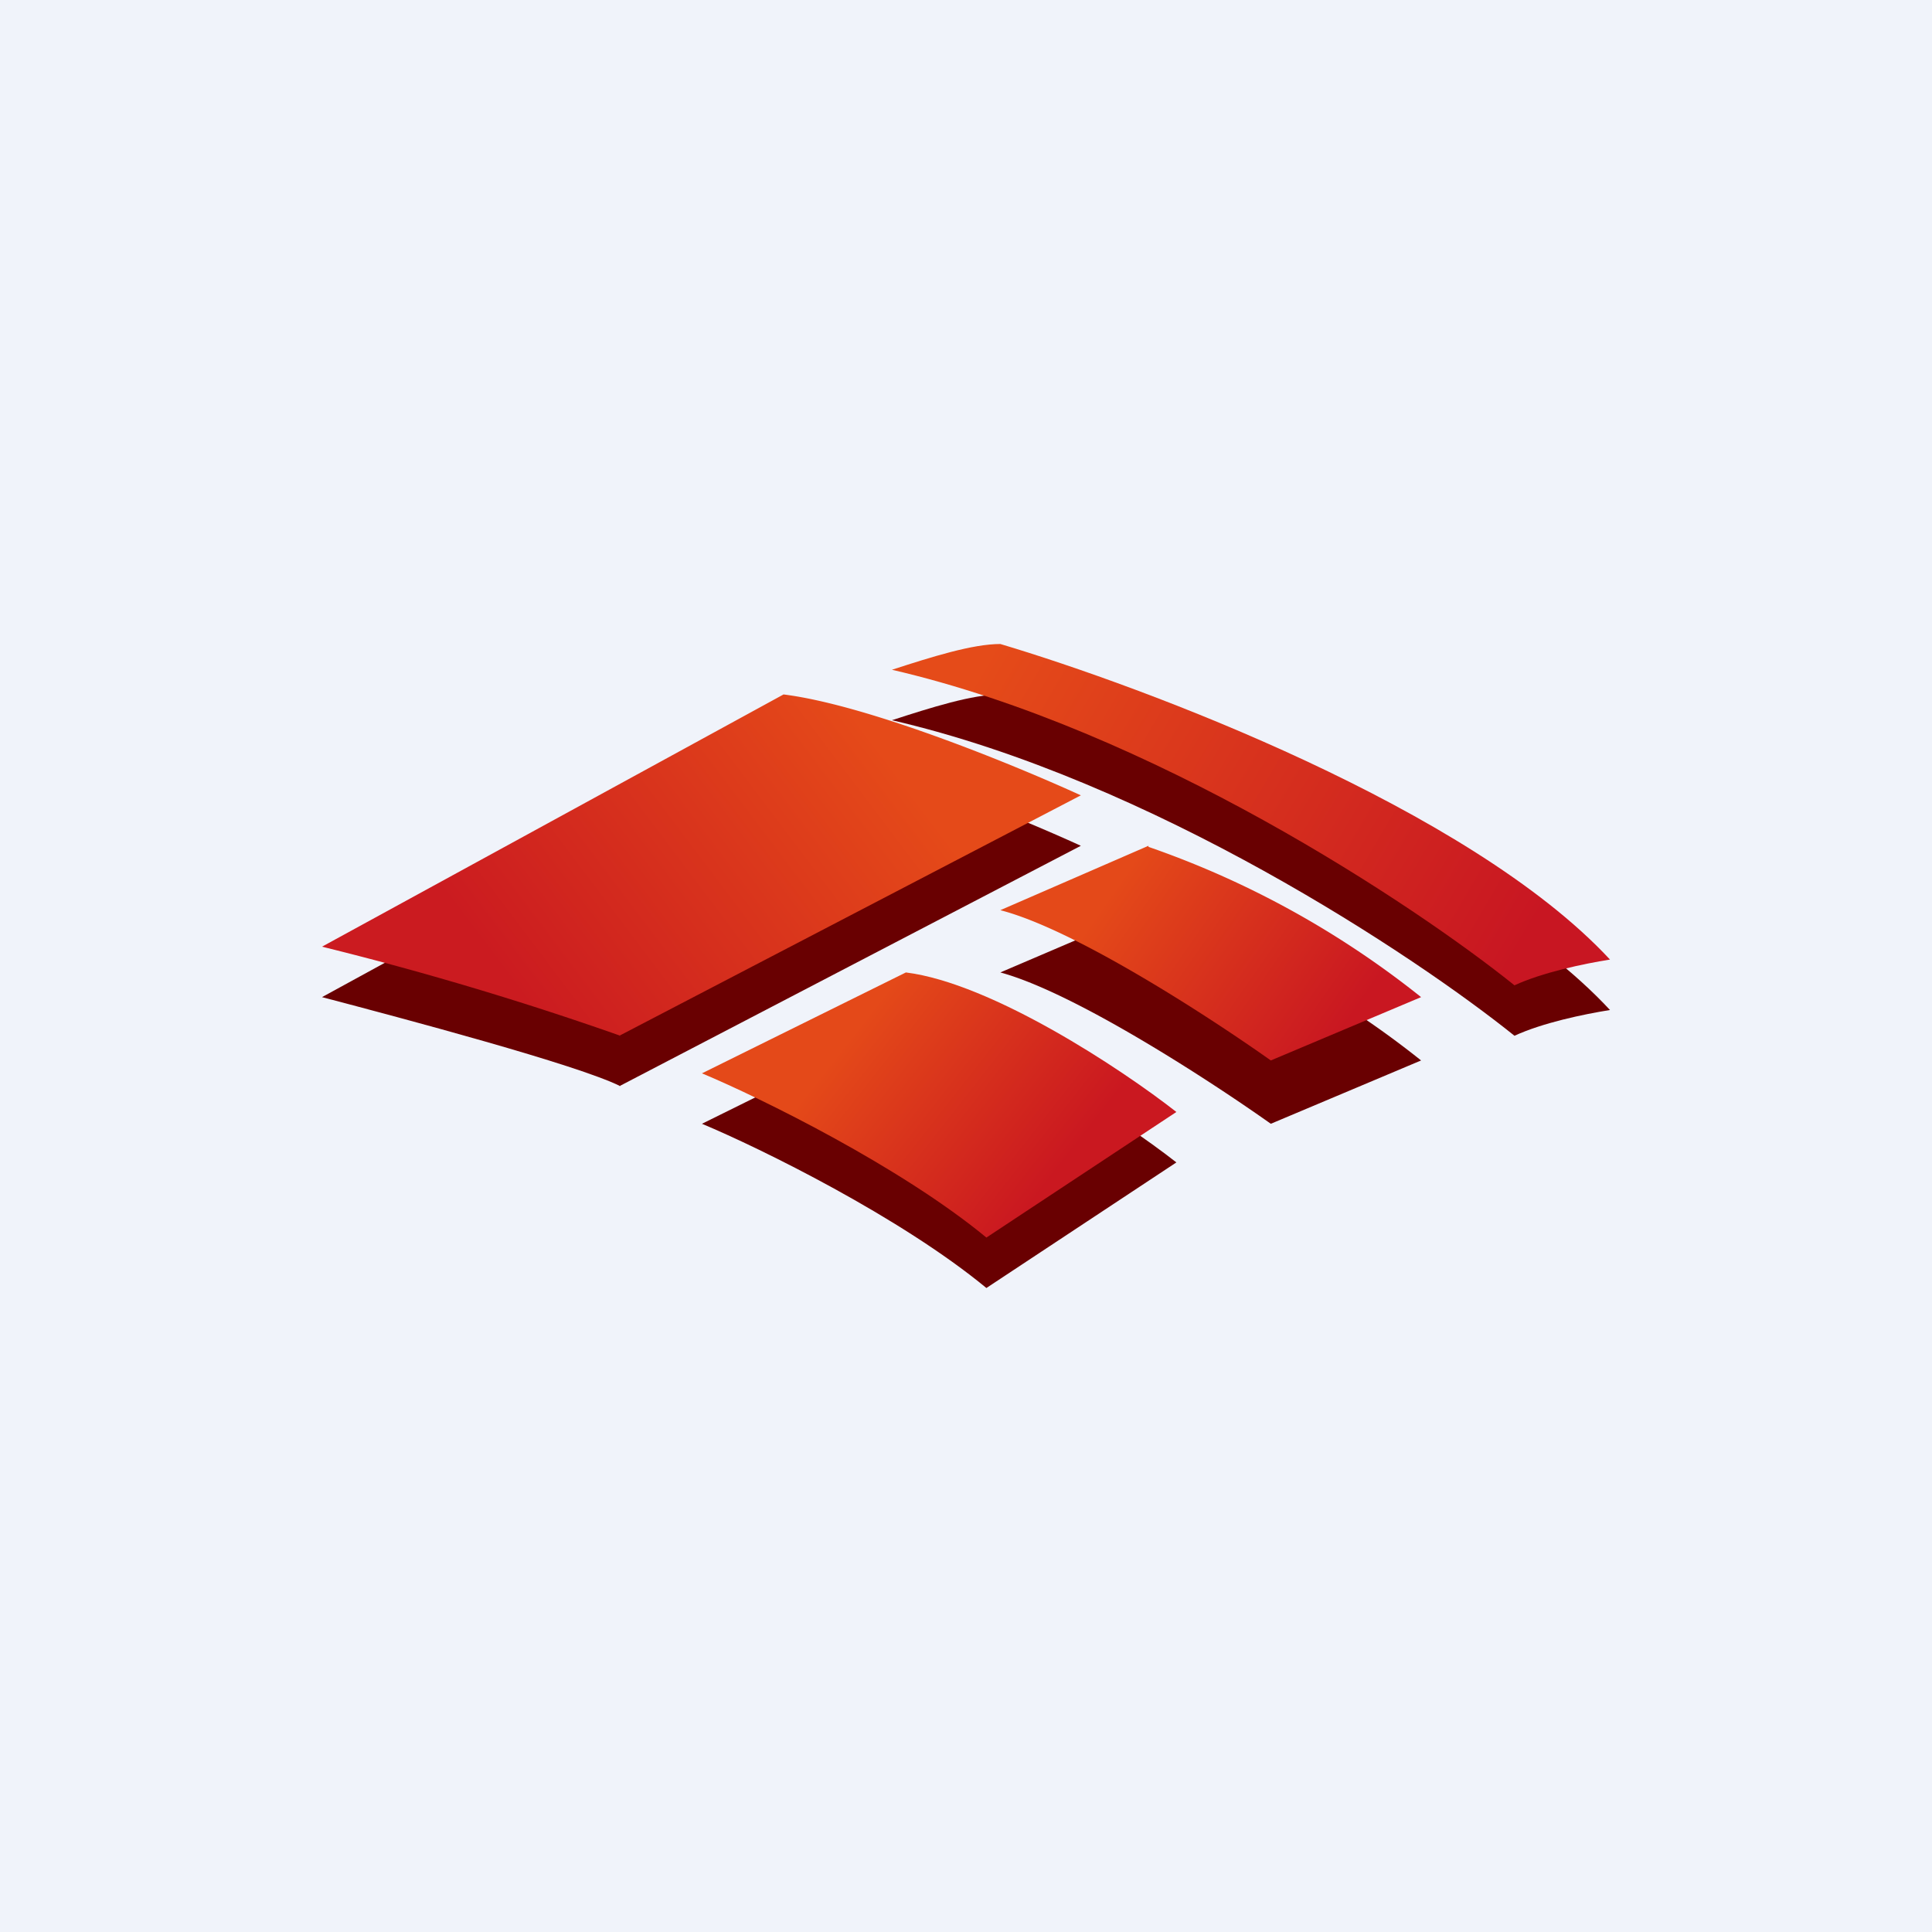 <!-- by TradingView --><svg width="18" height="18" viewBox="0 0 18 18" xmlns="http://www.w3.org/2000/svg"><path fill="#F0F3FA" d="M0 0h18v18H0z"/><path d="M9.32 6.47c-.26 0-.64.12-1.01.24 2.42.56 4.88 2.2 5.8 2.94.26-.12.64-.2.89-.24C13.69 8 10.66 6.86 9.32 6.47Z" fill="#690001"/><path d="M9.32 6c-.26 0-.64.12-1.01.24 2.42.56 4.88 2.2 5.8 2.94.26-.12.64-.2.89-.24C13.69 7.53 10.66 6.4 9.32 6Z" fill="url(#a)"/><path d="m10.7 8.47-1.38.59c.7.19 1.97 1.02 2.52 1.41l1.4-.59a8.55 8.55 0 0 0-2.54-1.4Z" fill="#690001"/><path d="m10.7 7.88-1.38.6c.7.18 1.97 1.01 2.52 1.4l1.4-.59a8.55 8.55 0 0 0-2.54-1.4Z" fill="url(#b)"/><path d="M9.19 12c-.8-.66-2.1-1.3-2.65-1.53l1.9-.94c.8.1 2.01.9 2.52 1.3L9.19 12Z" fill="#690001"/><path d="M9.19 11.53c-.8-.66-2.1-1.3-2.65-1.53l1.9-.94c.8.1 2.01.9 2.52 1.3l-1.77 1.17Z" fill="url(#c)"/><path d="M5.78 10.12c-.4-.2-2.02-.63-2.78-.83l4.3-2.35c.8.1 2.18.67 2.77.94l-4.3 2.24Z" fill="#690001"/><path d="M5.78 9.65A29.9 29.9 0 0 0 3 8.82l4.3-2.35c.8.1 2.18.67 2.77.94l-4.3 2.24Z" fill="url(#d)"/><defs><linearGradient id="a" x1="9.19" y1="6.12" x2="14.07" y2="9" gradientUnits="userSpaceOnUse"><stop stop-color="#E54B19"/><stop offset="1" stop-color="#C81622"/></linearGradient><linearGradient id="b" x1="10.33" y1="8.35" x2="12.38" y2="9.78" gradientUnits="userSpaceOnUse"><stop stop-color="#E44919"/><stop offset="1" stop-color="#C91721"/></linearGradient><linearGradient id="c" x1="7.93" y1="9.65" x2="9.73" y2="11.06" gradientUnits="userSpaceOnUse"><stop stop-color="#E44919"/><stop offset="1" stop-color="#CA1820"/></linearGradient><linearGradient id="d" x1="8.18" y1="6.94" x2="4.93" y2="9.39" gradientUnits="userSpaceOnUse"><stop stop-color="#E54A19"/><stop offset="1" stop-color="#CB1B20"/></linearGradient></defs></svg>